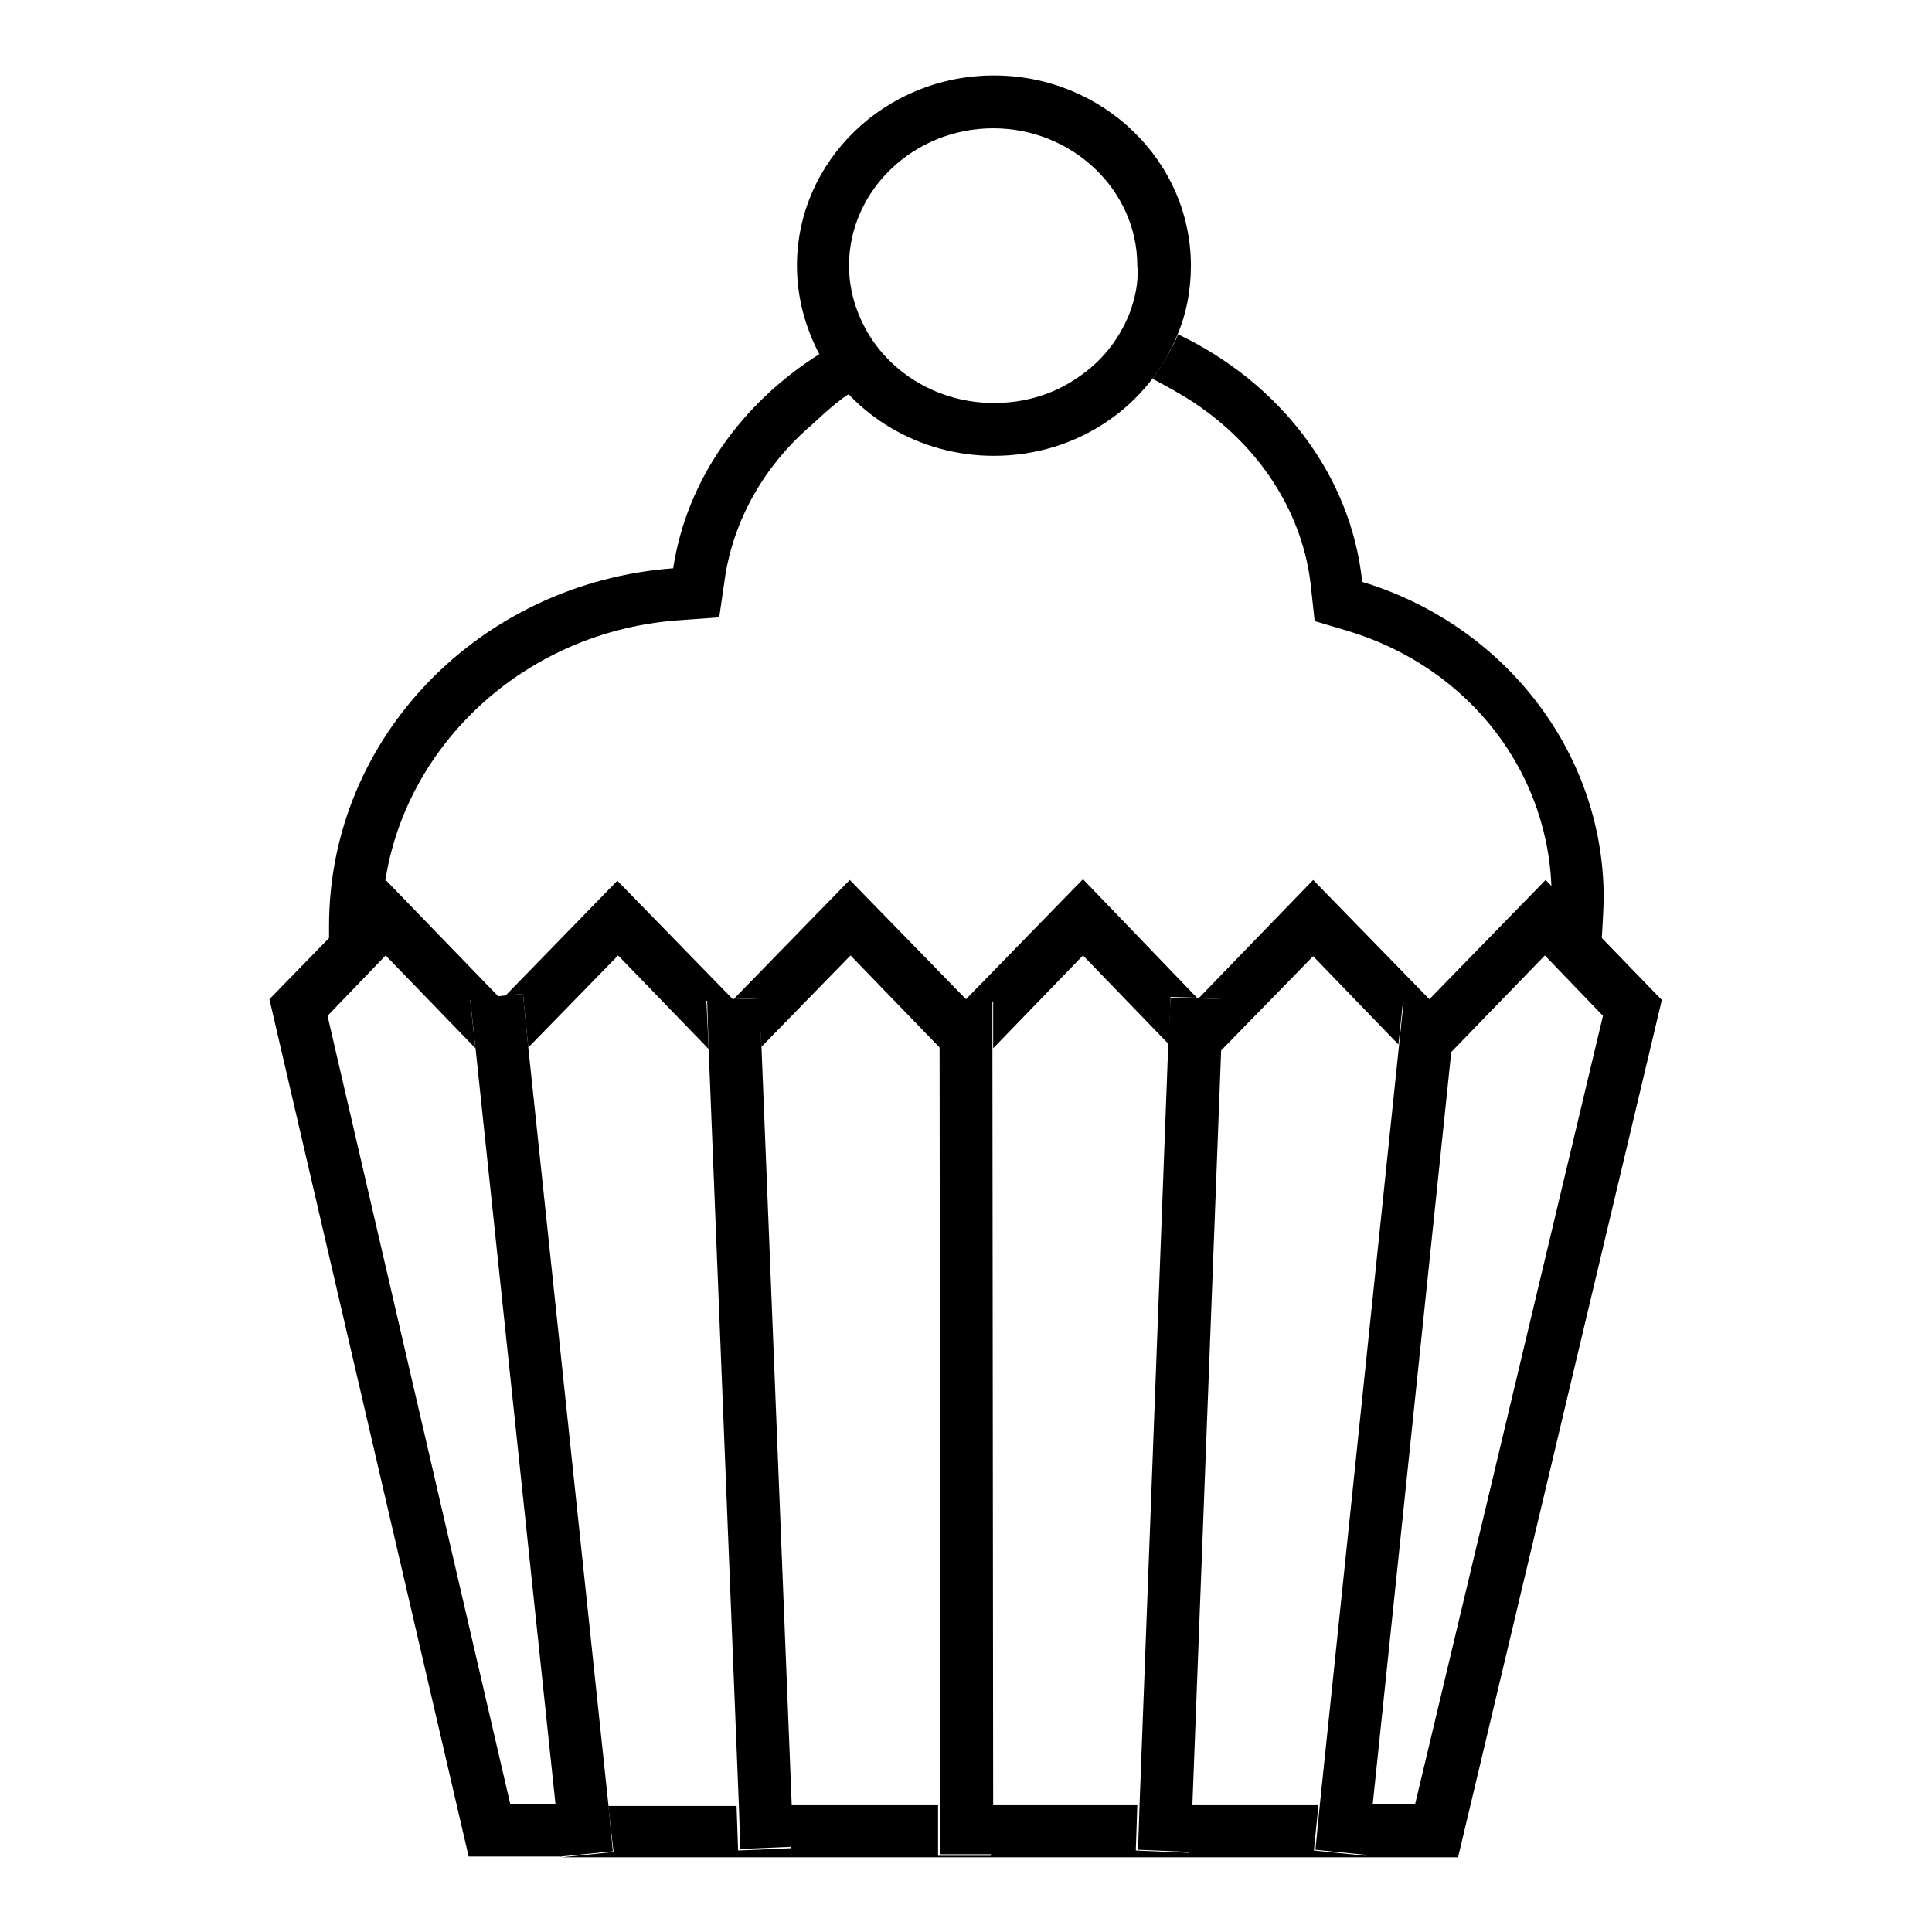 <?xml version="1.0" encoding="utf-8"?>
<!-- Svg Vector Icons : http://www.onlinewebfonts.com/icon -->
<!DOCTYPE svg PUBLIC "-//W3C//DTD SVG 1.1//EN" "http://www.w3.org/Graphics/SVG/1.1/DTD/svg11.dtd">
<svg version="1.1" xmlns="http://www.w3.org/2000/svg" xmlns:xlink="http://www.w3.org/1999/xlink" x="0px" y="0px" viewBox="0 0 256 256" enable-background="new 0 0 256 256" xml:space="preserve">
<g><g><path fill="#000000" d="M67.6,239L43.4,134.6l7.7-8l11.9,12.3l-0.7-6.4l3.8-0.4l-15-15.5l-15.4,15.8L62.1,246h12.3l-0.7-7H67.6z"/><path fill="#000000" d="M70,138.8l11.9-12.2l12,12.4l-0.3-6.4l3.6-0.1l-15.4-15.8L67,131.9l2.3-0.2L70,138.8z"/><path fill="#000000" d="M100.9,138.7l11.8-12.1l11.9,12.3v-6.2h7v6.2l11.9-12.3l11.4,11.8l0.2-6.3l3.5,0.1l-15.1-15.7L128,132.4l-15.4-15.8l-15.4,15.8l3.3-0.1L100.9,138.7z"/><path fill="#000000" d="M204.8,116.6l-15.4,15.8l-15.4-15.8l-15.2,15.7l3.1,0.1l-0.3,7l12.4-12.7l11.3,11.7l0.6-5.7l6.9,0.7l-0.6,6.1l12.5-12.9l7.7,8l-24.9,104.5h-5.8l-0.7,6.8l-6.9-0.7l0.6-6h-17l-0.2,6.3l-7-0.3l0.2-6h-19.4v6.7h-7v-6.7h-19.7l0.2,5.7l-7,0.3l-0.2-5.9H80.6l0.7,6.1l-6.9,0.7h118.8l27-113.6L204.8,116.6z"/><path fill="#000000" d="M80.6,239L70,138.8l-0.7-7.1l-2.3,0.2l-0.9,0.1l-3.8,0.4l0.7,6.4L73.6,239l0.7,7l6.9-0.7L80.6,239z"/><path fill="#000000" d="M93.9,139l4,100.1l0.2,5.9l7-0.3l-0.2-5.7l-4-100.3l-0.3-6.4l-3.3,0.1h0l-3.6,0.1L93.9,139z"/><path fill="#000000" d="M131.5,132.6h-7v6.2l0.1,100.2v6.7h7V239l-0.1-100.2V132.6z"/><path fill="#000000" d="M154.8,138.4L151,239.1l-0.2,6l7,0.3l0.2-6.3l3.8-99.7l0.3-7l-3.1-0.1l-0.4,0l-3.5-0.1L154.8,138.4z"/><path fill="#000000" d="M174.3,245.1l6.9,0.7l0.7-6.8l10.4-99.6l0.6-6.1l-6.9-0.7l-0.6,5.7L174.9,239L174.3,245.1z"/><path fill="#000000" d="M131.7,10c-14.4,0-26.1,11.3-26.1,25.2c0,4.2,1.1,8.2,3,11.8c4.4,8,13.1,13.4,23.1,13.4c11.1,0,20.5-6.6,24.3-16c1.2-2.8,1.8-5.9,1.8-9.2C157.8,21.3,146.1,10,131.7,10z M149.6,41.7c-1.4,3.4-3.7,6.3-6.9,8.4c-3.2,2.2-7,3.3-11,3.3c-7.2,0-13.7-3.8-17-9.8c-1.4-2.6-2.2-5.4-2.2-8.4c0-10,8.6-18.2,19.1-18.2c10.5,0,19.1,8.2,19.1,18.2C150.9,37.4,150.4,39.6,149.6,41.7z"/><path fill="#000000" d="M180.5,77.1c-1.5-14.3-11-26.4-24.4-32.8c-0.7,1.8-2.3,4.4-3.4,5.9c0.1,0,4.4,2.3,6.3,3.7c8.3,5.8,13.7,14.4,14.7,23.8l0.5,4.6l4.4,1.3c16.2,4.9,27,19,27,35.3c0,0.9,0,1.9-0.2,3.2l6.8,2.8c0.1-1.3,0.3-4.8,0.3-6.1C212.4,99.3,199,82.7,180.5,77.1z"/><path fill="#000000" d="M112.5,52.2c-1.4-1.5-2.8-3.4-3.9-5.3C98.3,53.4,91,63.5,89.2,75.3c-25.5,1.9-45.6,22.3-45.6,47.4c0,0.1,0,3,0,3l7-2.8c0-0.2,0-0.3,0-0.5c0.1-21,17.3-38.6,39.2-40.2l5.5-0.4l0.8-5.5c1.2-7.5,5.1-14.4,11.1-19.7C107.2,56.7,110.5,53.4,112.5,52.2z"/></g></g>
</svg>